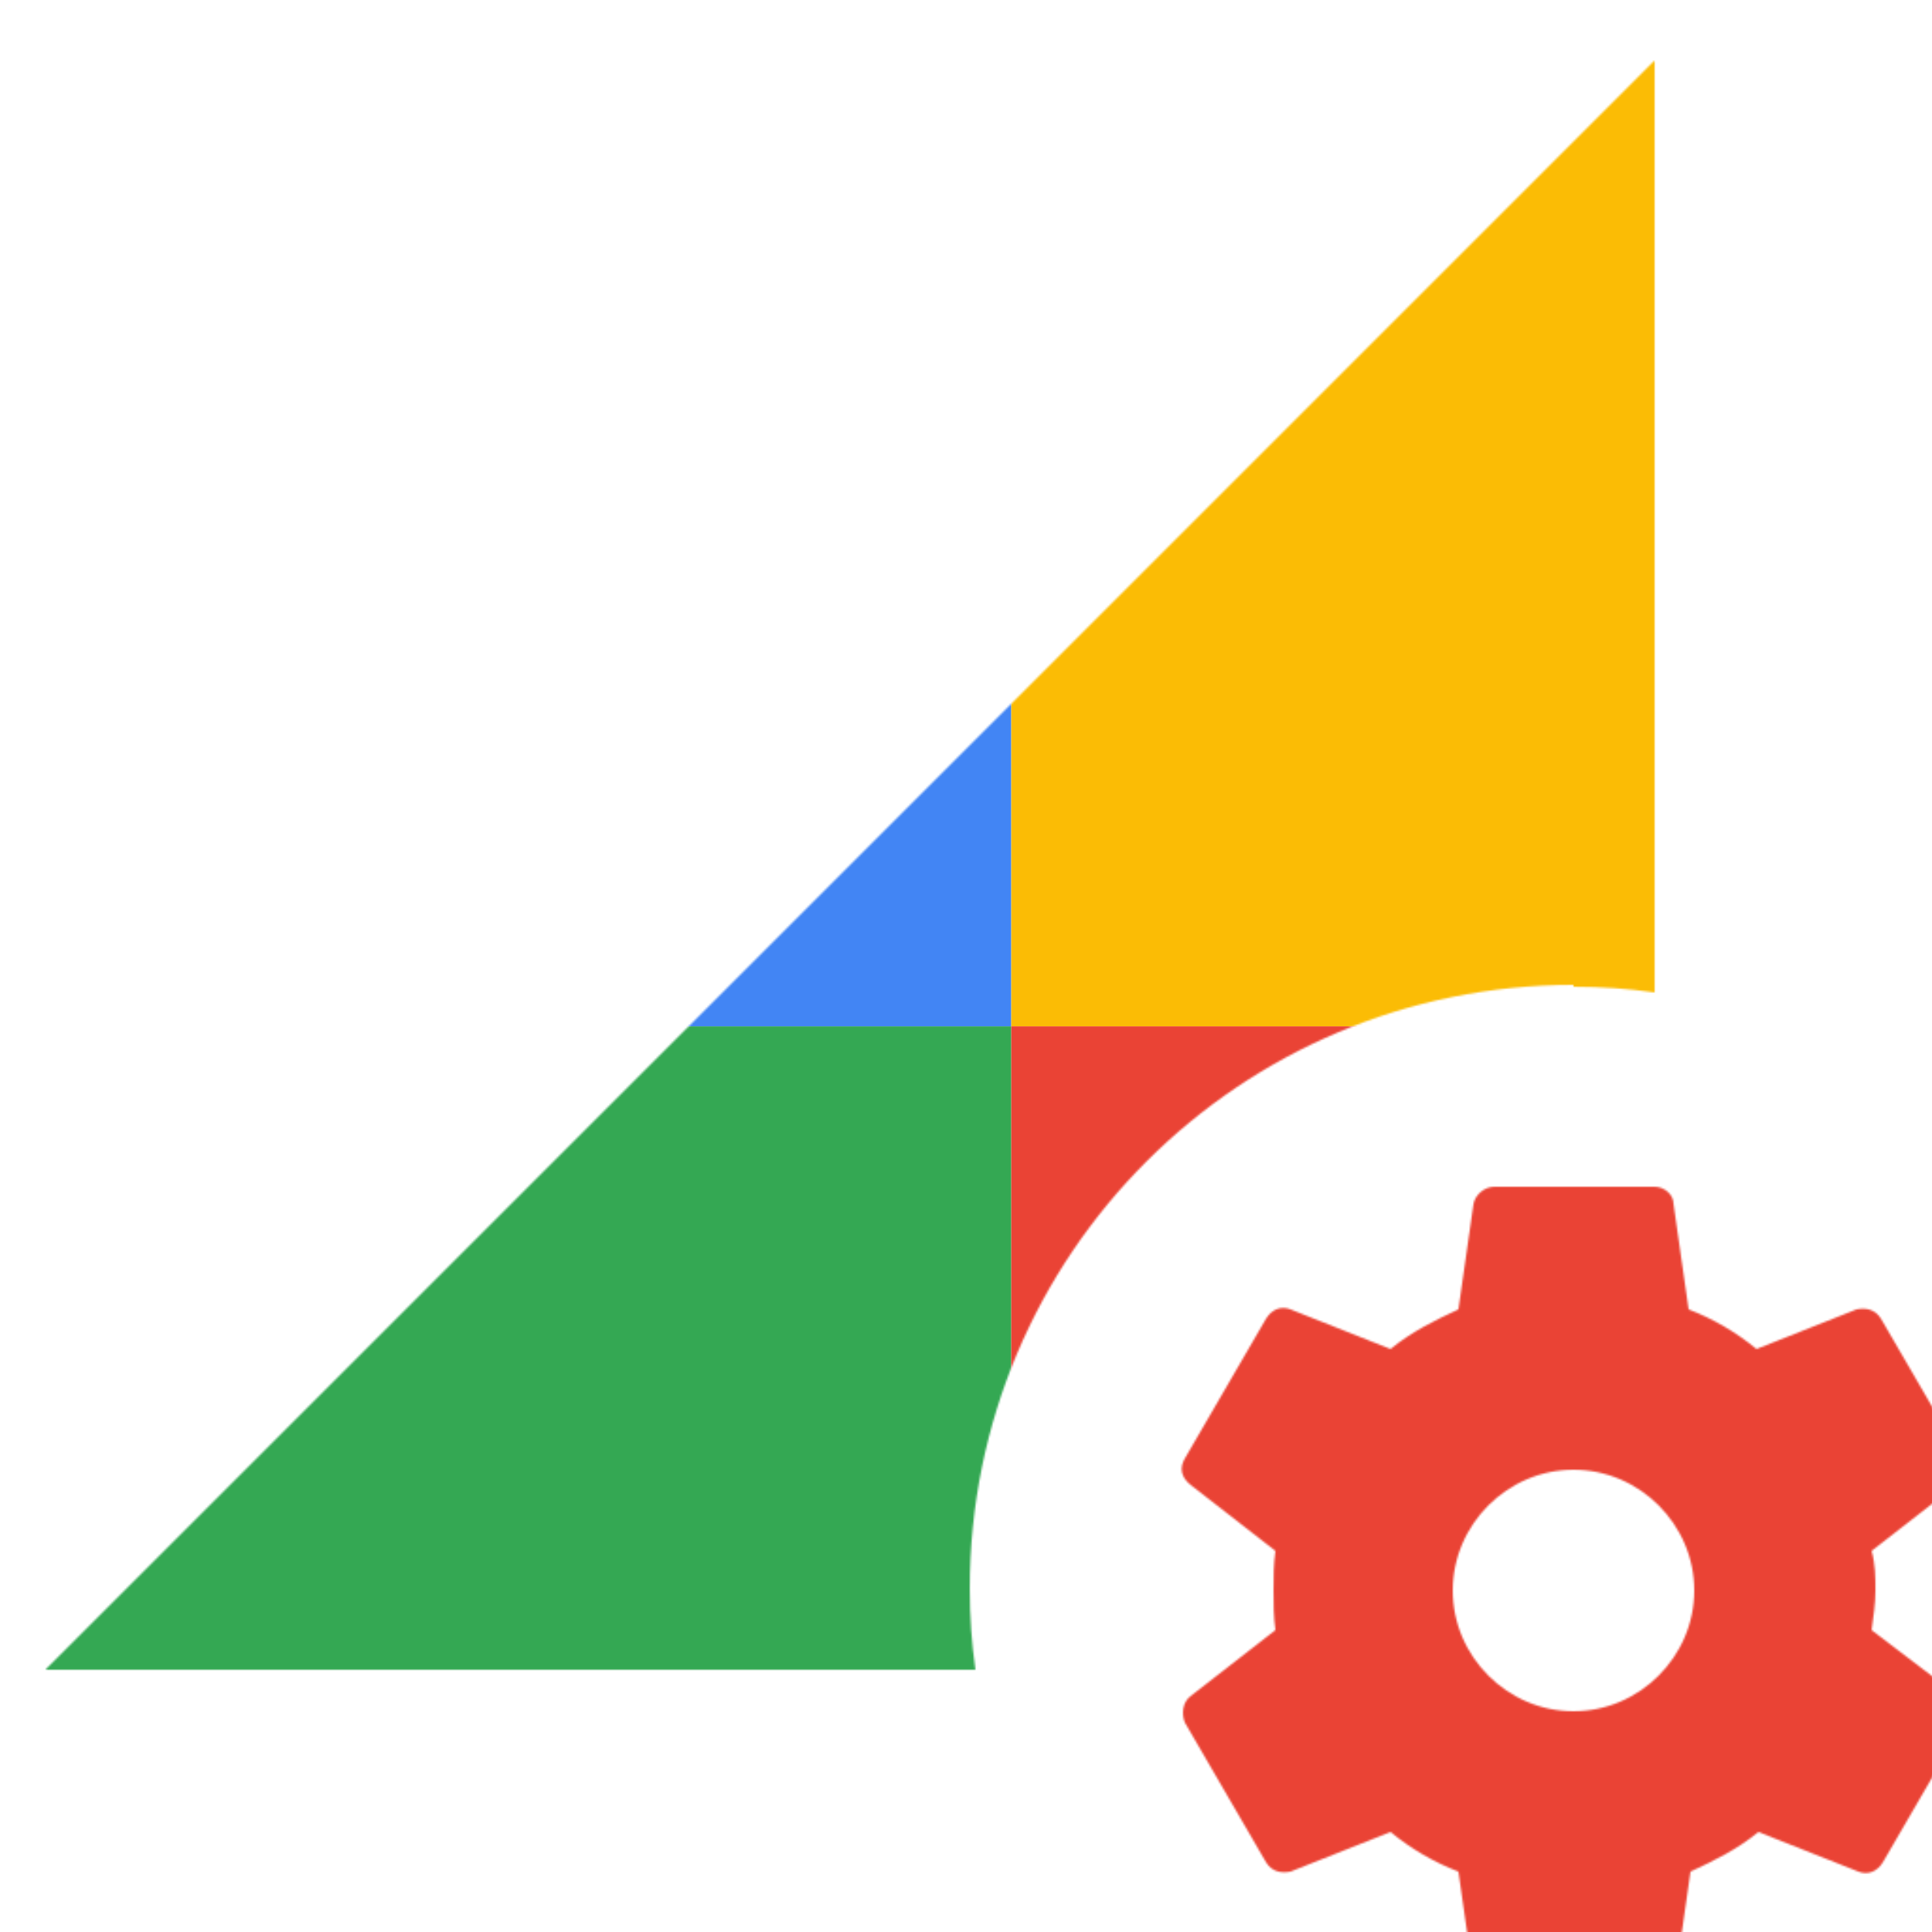 <svg viewBox="0 0 1024 1024"  xmlns="http://www.w3.org/2000/svg">
<defs>
 <filter id="f1" x="0" y="0" width="200%" height="200%">
  <feOffset result="offOut" in="SourceAlpha" dx="24" dy="32" />
  <feGaussianBlur result="blurOut" in="offOut" stdDeviation="16" />
  <feBlend in="SourceGraphic" in2="blurOut" mode="normal" />
 </filter>
<g id="base">
 <rect x="0" y="0" width="512" height="512" fill="#4285F4" />
 <rect x="0" y="512" width="512" height="512" fill="#34A853" />
 <rect x="512" y="0" width="512" height="512" fill="#FBBC05" />
 <rect x="512" y="512" width="512" height="512" fill="#EA4335"/>
</g> <g id="asset290" desc="Material Icons (Apache 2.0)/UI Actions/perm data setting">
  <path d="M810 491 c15 0 29 1 43 3 L853 0 0 853 h493 c-2 -14 -3 -28 -3 -43 0 -177 143 -320 320 -320 zm158 341 c1 -7 2 -14 2 -21 0 -7 0 -14 -2 -21 l45 -35 c4 -3 5 -9 3 -14 l-43 -74 c-3 -5 -8 -6 -13 -5 l-53 21 c-11 -9 -23 -16 -36 -21 l-8 -56 c0 -5 -5 -9 -10 -9 h-85 c-5 0 -10 4 -11 9 l-8 56 c-13 6 -25 12 -36 21 l-53 -21 c-5 -2 -10 0 -13 5 l-43 74 c-3 5 -2 10 3 14 l45 35 c-1 7 -1 14 -1 21 0 7 0 14 1 21 l-45 35 c-4 3 -5 9 -3 14 l43 74 c3 5 8 6 13 5 l53 -21 c11 9 23 16 36 21 l8 56 c1 5 5 9 11 9 h85 c5 0 10 -4 11 -9 l8 -56 c13 -6 25 -12 36 -21 l53 21 c5 2 10 0 13 -5 l43 -74 c3 -5 1 -10 -3 -14 l-46 -35 zm-158 43 c-35 0 -64 -29 -64 -64 s29 -64 64 -64 64 29 64 64 -29 64 -64 64 z" />
 </g>
</defs>
<g filter="url(#f1)">
 <mask id="assetMask">
  <use href="#asset290" fill="white" />
 </mask>
 <use href="#base" mask="url(#assetMask)" />
</g>
</svg>